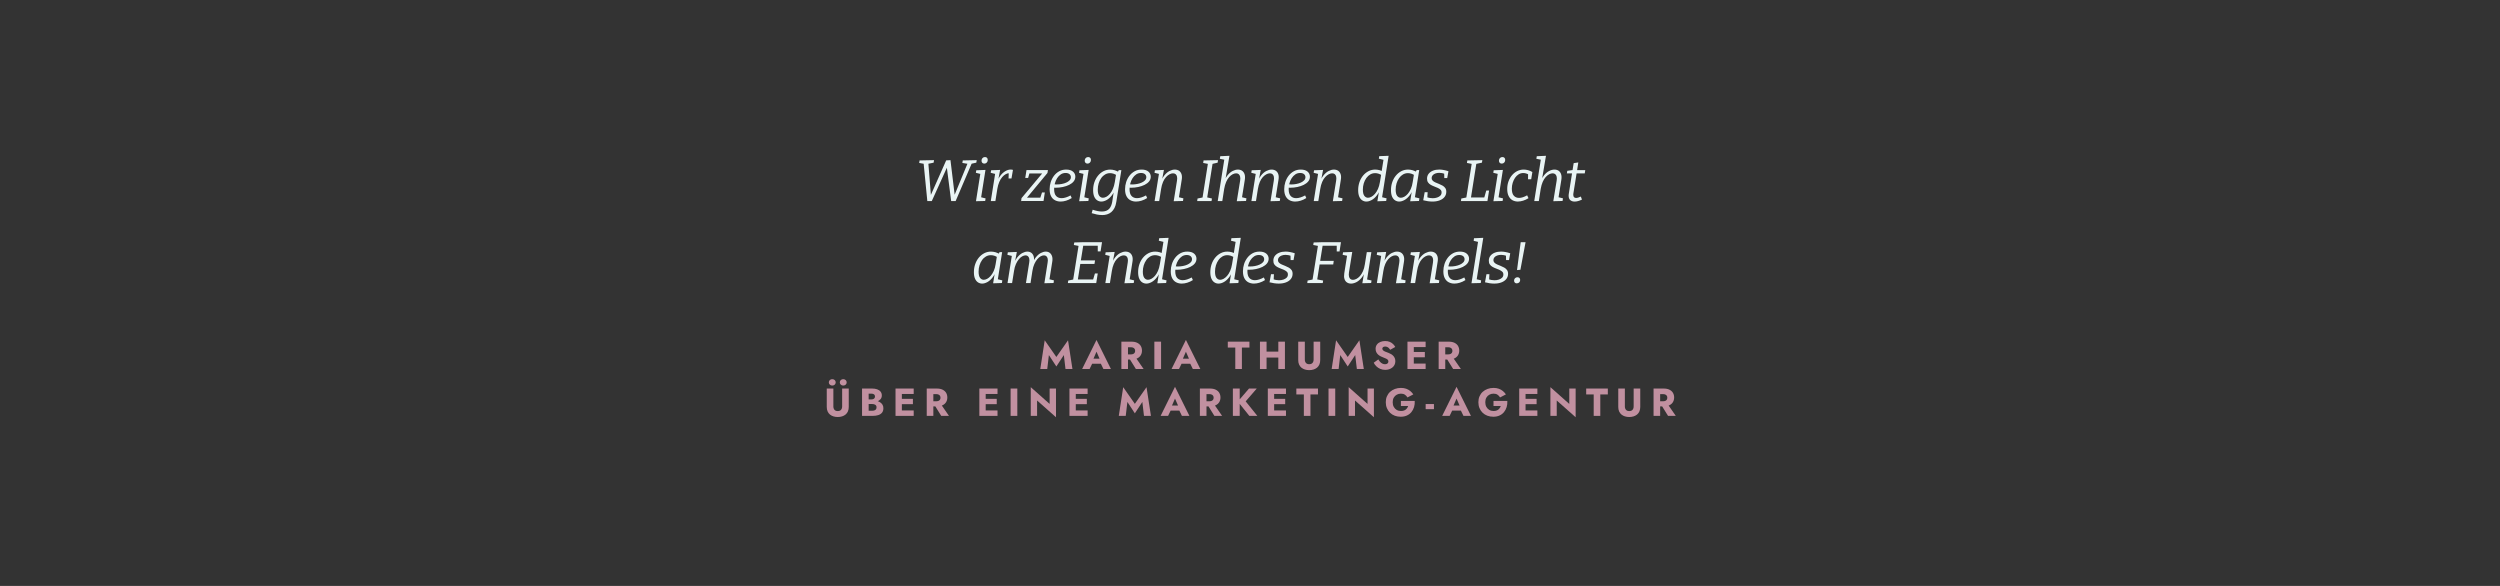 <?xml version="1.0" encoding="UTF-8"?>
<svg id="Layer_1" data-name="Layer 1" xmlns="http://www.w3.org/2000/svg" viewBox="0 0 1280 300">
  <rect x="0" y="0" width="1280" height="300" fill="#333333" stroke="none"/>
  <defs>
    <style>
      .cls-1 {
        fill: #c190a0;
      }

      .cls-2 {
        fill: #e9f4f4;
      }
    </style>
  </defs>
  <path class="cls-2" d="M474.79,102.96l-1.92-19.56.24.48-2.49-.45.21-1.29,7.38-.15-.18,1.29-3.15.66.42-.54,1.38,17.28-.45-.03,8.22-18.54,2.19-.12,2.25,18.6-.48.03,7.08-17.19.24.48-3-.48.21-1.29,7.14-.15-.21,1.29-2.85.63.69-.66-8.43,19.71h-2.28l-2.31-17.91h.48l-8.1,17.91h-2.28Z"/>
  <path class="cls-2" d="M499.7,103.02l2.4-15.18.84,1.44-3.3-.81.21-1.29,4.71-.18-2.4,15.18-.78-1.41,3.24.81-.21,1.32-4.71.12ZM503.96,83.76c-.44,0-.79-.14-1.04-.41-.25-.27-.38-.63-.38-1.09,0-.54.17-.98.5-1.33.33-.35.75-.52,1.27-.52.44,0,.78.13,1.04.39.25.26.38.63.38,1.11,0,.52-.17.96-.5,1.32s-.76.54-1.27.54Z"/>
  <path class="cls-2" d="M507.29,102.93l2.4-15.09.81,1.44-3.27-.81.21-1.29,4.62-.18-1.11,5.88-.72,1.17c.42-1.52,1.02-2.81,1.8-3.89.78-1.07,1.65-1.89,2.61-2.48.96-.58,1.9-.87,2.82-.87.44,0,.83.06,1.17.18l-.75,4.38h-1.5l.09-2.97.3.3c-.56-.04-1.15.1-1.78.44-.63.33-1.24.83-1.83,1.5-.59.67-1.11,1.52-1.54,2.54-.44,1.02-.77,2.2-.99,3.54l-.99,6.21h-2.34Z"/>
  <path class="cls-2" d="M522.83,102.93l.18-1.47,11.04-13.2.3.54h-7.92l.78-.6-.81,2.91h-1.47l.63-4.02h10.98l-.24,1.47-11.07,13.35-.03-.69,7.98-.03-.78.75,1.11-3.39h1.44l-.66,4.35-11.46.03Z"/>
  <path class="cls-2" d="M543.05,103.2c-1.06,0-2.02-.22-2.87-.66-.85-.44-1.53-1.12-2.02-2.05-.5-.93-.75-2.13-.75-3.62,0-1.26.19-2.49.58-3.69s.96-2.27,1.69-3.23c.74-.95,1.63-1.71,2.67-2.28,1.04-.57,2.22-.85,3.54-.85,1.48,0,2.63.34,3.45,1.02.82.68,1.23,1.56,1.23,2.64,0,.9-.29,1.7-.85,2.4s-1.34,1.29-2.31,1.77c-.97.48-2.05.84-3.24,1.09-1.19.25-2.4.38-3.62.38-.2,0-.39,0-.57-.02-.18,0-.37-.02-.57-.04l.15-1.71c.24.02.48.04.73.06.25.02.5.03.77.03.84,0,1.68-.08,2.53-.24.85-.16,1.63-.4,2.34-.72.71-.32,1.28-.71,1.71-1.17.43-.46.65-.99.65-1.59,0-.64-.24-1.16-.72-1.56-.48-.4-1.15-.6-2.01-.6-.92,0-1.74.25-2.46.74-.72.49-1.34,1.14-1.85,1.93-.51.8-.9,1.69-1.15,2.67-.26.98-.39,1.96-.39,2.94,0,1.6.34,2.77,1.03,3.51.69.74,1.62,1.11,2.78,1.11.7,0,1.44-.12,2.23-.38.79-.25,1.58-.59,2.38-1.03l.6,1.35c-.94.6-1.9,1.05-2.88,1.35-.98.3-1.92.45-2.82.45Z"/>
  <path class="cls-2" d="M552.53,103.02l2.4-15.18.84,1.44-3.3-.81.21-1.29,4.71-.18-2.4,15.18-.78-1.41,3.24.81-.21,1.32-4.71.12ZM556.79,83.76c-.44,0-.79-.14-1.04-.41-.25-.27-.38-.63-.38-1.09,0-.54.17-.98.5-1.33.33-.35.75-.52,1.27-.52.44,0,.78.13,1.04.39.25.26.38.63.38,1.11,0,.52-.17.96-.5,1.32s-.76.54-1.27.54Z"/>
  <path class="cls-2" d="M564.22,110.1c-.84,0-1.71-.09-2.61-.27-.9-.18-1.79-.41-2.67-.69l.51-1.77c.86.3,1.7.53,2.51.69s1.54.24,2.2.24c.86,0,1.59-.12,2.21-.36.61-.24,1.12-.58,1.53-1.02.41-.44.74-.97.99-1.58.25-.61.44-1.27.56-1.96l.96-6.33.78-1.08c-.46,1.64-1.1,3-1.93,4.06-.83,1.07-1.72,1.87-2.67,2.39-.95.52-1.85.78-2.71.78-.76,0-1.46-.21-2.1-.62s-1.15-1.04-1.53-1.9c-.38-.86-.57-1.98-.57-3.36s.22-2.79.66-4.05c.44-1.26,1.05-2.37,1.85-3.34.79-.97,1.72-1.73,2.79-2.28,1.07-.55,2.22-.82,3.46-.82.74,0,1.52.12,2.33.36.81.24,1.64.63,2.5,1.17l-1.02-.18.57-1.08h1.32l-2.58,16.23c-.18,1.24-.5,2.29-.95,3.17-.45.87-1,1.57-1.63,2.1-.64.53-1.36.92-2.16,1.16-.8.24-1.66.36-2.58.36ZM564.7,101.25c.54,0,1.12-.17,1.74-.49.62-.33,1.22-.83,1.8-1.49.58-.66,1.1-1.49,1.54-2.5.45-1.01.79-2.19,1.01-3.56l.69-4.26.42.87c-.62-.4-1.23-.69-1.81-.89-.59-.19-1.17-.28-1.73-.28-.92,0-1.77.22-2.54.67s-1.44,1.06-1.99,1.85c-.56.78-1,1.68-1.31,2.7-.31,1.02-.46,2.09-.46,3.21,0,1.46.25,2.52.75,3.18.5.66,1.13.99,1.89.99Z"/>
  <path class="cls-2" d="M581.67,103.2c-1.06,0-2.02-.22-2.87-.66-.85-.44-1.53-1.12-2.02-2.05-.5-.93-.75-2.13-.75-3.62,0-1.26.19-2.49.58-3.69s.96-2.27,1.69-3.23c.74-.95,1.63-1.71,2.67-2.28,1.04-.57,2.22-.85,3.54-.85,1.48,0,2.63.34,3.45,1.02.82.68,1.23,1.56,1.23,2.64,0,.9-.29,1.7-.85,2.4s-1.34,1.29-2.31,1.77c-.97.48-2.05.84-3.24,1.09-1.19.25-2.4.38-3.62.38-.2,0-.39,0-.57-.02-.18,0-.37-.02-.57-.04l.15-1.71c.24.02.48.04.73.06.25.02.5.03.77.03.84,0,1.68-.08,2.53-.24.85-.16,1.63-.4,2.34-.72.71-.32,1.28-.71,1.71-1.17.43-.46.65-.99.65-1.59,0-.64-.24-1.16-.72-1.56-.48-.4-1.15-.6-2.01-.6-.92,0-1.74.25-2.46.74-.72.49-1.34,1.14-1.85,1.93-.51.8-.9,1.69-1.15,2.67-.26.98-.39,1.96-.39,2.94,0,1.6.34,2.77,1.03,3.51.69.74,1.62,1.11,2.78,1.11.7,0,1.44-.12,2.23-.38.79-.25,1.58-.59,2.38-1.03l.6,1.35c-.94.6-1.9,1.05-2.88,1.35-.98.3-1.92.45-2.82.45Z"/>
  <path class="cls-2" d="M600.93,103.02l1.68-10.47c.14-.84.15-1.54.02-2.12-.13-.57-.37-.99-.72-1.27-.35-.28-.8-.42-1.34-.42s-1.12.16-1.74.48c-.62.32-1.23.8-1.81,1.44-.59.64-1.11,1.47-1.54,2.48-.44,1.01-.77,2.21-.99,3.58l-.99,6.21h-2.34l2.4-15.09.81,1.44-3.27-.81.21-1.29,4.62-.18-1.11,5.88-.75,1.14c.54-1.74,1.22-3.13,2.06-4.19.83-1.05,1.72-1.81,2.67-2.29.95-.48,1.84-.72,2.69-.72s1.56.2,2.16.6c.6.4,1.03,1,1.29,1.78.26.79.29,1.75.09,2.9l-1.5,9.45-.99-.81,3.36.81-.21,1.35-4.74.12Z"/>
  <path class="cls-2" d="M612.96,102.93l.18-1.29,2.94-.6-.42.42,2.82-17.91.33.42-2.79-.54.21-1.29,7.38-.15-.18,1.29-2.94.69.39-.45-2.85,17.94-.21-.45,2.7.63-.21,1.29h-7.35Z"/>
  <path class="cls-2" d="M633.23,103.02l1.71-10.47c.14-.84.14-1.54,0-2.12-.14-.57-.39-.99-.73-1.27-.35-.28-.79-.42-1.31-.42-.56,0-1.15.16-1.77.48-.62.32-1.22.8-1.8,1.44-.58.64-1.09,1.47-1.53,2.48-.44,1.01-.78,2.21-1.02,3.58l-.96,6.21h-2.34l3.42-21.6.33.51-2.67-.54.21-1.32,4.71-.21-2.22,13.11-.87,1.14c.54-1.74,1.22-3.13,2.05-4.19.83-1.05,1.72-1.81,2.67-2.29.95-.48,1.84-.72,2.68-.72s1.56.2,2.15.6,1.02,1,1.28,1.78c.26.79.3,1.75.12,2.9l-1.5,9.39-.96-.75,3.3.81-.21,1.35-4.74.12Z"/>
  <path class="cls-2" d="M650.5,103.02l1.68-10.47c.14-.84.15-1.54.02-2.12-.13-.57-.37-.99-.72-1.27-.35-.28-.8-.42-1.34-.42s-1.12.16-1.74.48c-.62.32-1.23.8-1.82,1.44-.59.64-1.11,1.47-1.54,2.48-.44,1.01-.77,2.21-.99,3.58l-.99,6.21h-2.34l2.4-15.09.81,1.44-3.27-.81.21-1.29,4.62-.18-1.11,5.88-.75,1.14c.54-1.74,1.22-3.13,2.06-4.19.83-1.05,1.72-1.81,2.67-2.29.95-.48,1.84-.72,2.68-.72s1.56.2,2.16.6,1.03,1,1.29,1.78c.26.79.29,1.75.09,2.9l-1.5,9.45-.99-.81,3.36.81-.21,1.35-4.74.12Z"/>
  <path class="cls-2" d="M663.16,103.2c-1.06,0-2.01-.22-2.87-.66-.85-.44-1.53-1.12-2.02-2.05-.5-.93-.75-2.13-.75-3.62,0-1.26.19-2.49.58-3.69.39-1.2.96-2.27,1.69-3.23.74-.95,1.63-1.71,2.67-2.28,1.04-.57,2.22-.85,3.54-.85,1.48,0,2.63.34,3.45,1.02.82.68,1.23,1.56,1.23,2.64,0,.9-.29,1.7-.86,2.4-.57.7-1.34,1.29-2.31,1.77-.97.48-2.05.84-3.24,1.09-1.19.25-2.4.38-3.62.38-.2,0-.39,0-.57-.02-.18,0-.37-.02-.57-.04l.15-1.71c.24.02.48.04.73.06.25.02.5.03.77.03.84,0,1.68-.08,2.53-.24.85-.16,1.63-.4,2.34-.72.71-.32,1.28-.71,1.71-1.17.43-.46.64-.99.64-1.59,0-.64-.24-1.16-.72-1.56-.48-.4-1.15-.6-2.01-.6-.92,0-1.74.25-2.46.74-.72.49-1.34,1.14-1.85,1.93-.51.8-.9,1.69-1.15,2.67-.26.98-.39,1.96-.39,2.94,0,1.6.34,2.77,1.04,3.51.69.74,1.62,1.11,2.78,1.11.7,0,1.44-.12,2.23-.38.79-.25,1.58-.59,2.38-1.03l.6,1.35c-.94.6-1.9,1.05-2.88,1.35-.98.3-1.92.45-2.82.45Z"/>
  <path class="cls-2" d="M682.42,103.02l1.68-10.47c.14-.84.15-1.54.02-2.12-.13-.57-.37-.99-.72-1.27-.35-.28-.8-.42-1.34-.42s-1.12.16-1.74.48c-.62.32-1.23.8-1.82,1.44-.59.64-1.11,1.47-1.54,2.48-.44,1.01-.77,2.21-.99,3.58l-.99,6.21h-2.34l2.4-15.09.81,1.44-3.27-.81.21-1.29,4.62-.18-1.11,5.88-.75,1.14c.54-1.74,1.22-3.13,2.06-4.19.83-1.05,1.72-1.81,2.67-2.29.95-.48,1.84-.72,2.68-.72s1.56.2,2.16.6,1.03,1,1.29,1.78c.26.79.29,1.75.09,2.9l-1.5,9.45-.99-.81,3.36.81-.21,1.35-4.74.12Z"/>
  <path class="cls-2" d="M699.58,103.2c-.76,0-1.46-.21-2.1-.62-.64-.41-1.15-1.04-1.53-1.9-.38-.86-.57-1.98-.57-3.36s.22-2.79.66-4.06c.44-1.27,1.05-2.39,1.85-3.35.79-.96,1.72-1.71,2.79-2.27,1.07-.55,2.22-.82,3.46-.82.74,0,1.51.12,2.33.34.81.23,1.64.63,2.5,1.19l-1.62-.33,1.17-7.32.81,1.38-3.36-.84.21-1.29,4.8-.18-3.54,22.44-.81-1.47,3.3.81-.21,1.35-4.5.15.96-5.97.72-1.11c-.46,1.64-1.11,3-1.93,4.06-.83,1.07-1.72,1.87-2.67,2.39-.95.52-1.85.78-2.71.78ZM700.42,101.25c.54,0,1.12-.17,1.73-.49.61-.33,1.21-.83,1.8-1.49.59-.66,1.11-1.49,1.56-2.5.45-1.01.79-2.19,1.01-3.56l.69-4.17.42.78c-.62-.4-1.22-.69-1.81-.89-.59-.19-1.17-.28-1.73-.28-.92,0-1.76.22-2.54.67-.77.45-1.43,1.06-1.99,1.85-.56.78-1,1.68-1.31,2.7s-.46,2.09-.46,3.21c0,1.46.25,2.52.75,3.18s1.13.99,1.89.99Z"/>
  <path class="cls-2" d="M716.38,103.2c-.76,0-1.46-.21-2.1-.62-.64-.41-1.15-1.04-1.53-1.9-.38-.86-.57-1.98-.57-3.36s.22-2.79.66-4.06c.44-1.27,1.05-2.39,1.85-3.35.79-.96,1.72-1.71,2.79-2.27,1.07-.55,2.22-.82,3.46-.82.74,0,1.51.12,2.33.34.81.23,1.64.63,2.5,1.19l-1.05-.12.6-1.14h1.32l-2.4,15.12-.81-1.47,3.3.81-.21,1.35-4.5.15.96-5.97.69-1.11c-.46,1.64-1.1,3-1.92,4.06-.82,1.07-1.71,1.87-2.66,2.39-.95.52-1.85.78-2.71.78ZM717.22,101.25c.54,0,1.12-.17,1.74-.49.62-.33,1.22-.83,1.8-1.49.58-.66,1.1-1.49,1.56-2.5.46-1.01.79-2.19.99-3.56l.69-4.26.42.87c-.62-.4-1.22-.69-1.81-.89-.59-.19-1.17-.28-1.73-.28-.92,0-1.76.22-2.54.67-.77.45-1.43,1.06-1.99,1.85-.56.78-1,1.68-1.31,2.7s-.46,2.09-.46,3.21c0,1.46.25,2.52.75,3.18s1.13.99,1.89.99Z"/>
  <path class="cls-2" d="M733.4,103.2c-.74,0-1.52-.06-2.33-.18-.81-.12-1.61-.28-2.38-.48l.75-4.14h1.5l-.15,3.12-.36-.57c.48.16.98.29,1.5.39.52.1,1.05.15,1.59.15.82,0,1.58-.11,2.28-.35.7-.23,1.25-.56,1.67-.99s.62-.96.62-1.58c.02-.58-.15-1.05-.51-1.41-.36-.36-.83-.67-1.4-.93-.57-.26-1.17-.51-1.81-.75-.64-.24-1.25-.52-1.82-.84s-1.04-.74-1.39-1.25c-.36-.51-.53-1.17-.51-1.97,0-.96.28-1.78.83-2.47s1.29-1.22,2.24-1.59c.94-.37,2-.55,3.18-.55.72,0,1.48.07,2.28.23.8.15,1.61.36,2.43.64l-.63,3.48h-1.5l-.06-2.55.42.42c-.5-.18-1-.31-1.5-.4-.5-.09-.97-.14-1.41-.14-.74,0-1.41.11-2,.33-.59.22-1.06.52-1.4.92s-.52.85-.54,1.4c0,.54.18.99.54,1.35.36.36.83.67,1.4.92s1.17.5,1.82.75c.64.25,1.25.54,1.83.87.58.33,1.05.75,1.41,1.27.36.52.53,1.18.51,1.98-.02,1-.33,1.87-.93,2.61-.6.74-1.44,1.31-2.5,1.71-1.07.4-2.29.6-3.64.6Z"/>
  <path class="cls-2" d="M748.01,102.93l.18-1.29,2.94-.6-.42.42,2.85-17.94.3.45-2.79-.54.21-1.29,7.68-.15-.21,1.29-3.21.69.39-.45-2.88,18.18-.3-.6h7.56l-.48.45,1.14-3.99h1.44l-.84,5.37h-13.56Z"/>
  <path class="cls-2" d="M764.62,103.02l2.4-15.18.84,1.44-3.3-.81.21-1.29,4.71-.18-2.4,15.18-.78-1.41,3.24.81-.21,1.32-4.71.12ZM768.88,83.76c-.44,0-.79-.14-1.04-.41s-.38-.63-.38-1.09c0-.54.17-.98.5-1.33.33-.35.75-.52,1.28-.52.44,0,.78.13,1.04.39.25.26.38.63.38,1.11,0,.52-.17.96-.5,1.32s-.76.54-1.28.54Z"/>
  <path class="cls-2" d="M777.23,103.2c-1.04,0-1.98-.23-2.81-.67-.83-.45-1.49-1.16-1.98-2.12-.49-.96-.74-2.18-.74-3.66,0-1.4.22-2.7.66-3.92.44-1.21,1.04-2.26,1.82-3.16.77-.9,1.67-1.6,2.68-2.1,1.02-.5,2.12-.75,3.3-.75.7,0,1.42.1,2.17.3.75.2,1.5.52,2.24.96l-.6,3.72h-1.62l.03-2.82.24.36c-.94-.5-1.84-.75-2.7-.75s-1.65.22-2.37.66c-.72.44-1.33,1.04-1.85,1.8-.51.76-.91,1.62-1.2,2.56-.29.95-.44,1.95-.44,2.98,0,1.68.34,2.89,1.04,3.63.69.74,1.58,1.11,2.66,1.11.62,0,1.28-.12,1.98-.35.7-.23,1.42-.56,2.16-.98l.69,1.47c-.9.56-1.81.99-2.73,1.27s-1.8.44-2.64.44Z"/>
  <path class="cls-2" d="M795.29,103.02l1.71-10.47c.14-.84.14-1.54,0-2.12-.14-.57-.39-.99-.74-1.27-.35-.28-.79-.42-1.3-.42-.56,0-1.15.16-1.77.48-.62.32-1.22.8-1.8,1.44-.58.64-1.09,1.47-1.53,2.48-.44,1.01-.78,2.21-1.02,3.58l-.96,6.21h-2.34l3.42-21.6.33.51-2.67-.54.21-1.32,4.71-.21-2.22,13.11-.87,1.14c.54-1.74,1.22-3.13,2.05-4.19.83-1.05,1.72-1.81,2.67-2.29.95-.48,1.85-.72,2.69-.72s1.55.2,2.14.6,1.02,1,1.28,1.78c.26.79.3,1.75.12,2.9l-1.5,9.39-.96-.75,3.3.81-.21,1.35-4.74.12Z"/>
  <path class="cls-2" d="M806.17,103.2c-.9,0-1.63-.25-2.19-.73-.56-.49-.84-1.25-.84-2.29,0-.18,0-.35.03-.51.02-.16.04-.32.06-.48l1.71-10.8.27.39h-2.97l.21-1.32,3.12-.45-.48.48.63-3.96,2.37-.36-.66,4.32-.24-.39h4.47l-.27,1.68h-4.53l.42-.39-1.71,10.65c-.02.08-.04.19-.04.31,0,.13-.01.27-.01.4,0,.56.13.97.39,1.22s.61.38,1.05.38c.34,0,.71-.06,1.12-.2.41-.13.84-.3,1.31-.52l.57,1.56c-.7.34-1.38.6-2.02.77-.65.17-1.24.25-1.75.25Z"/>
  <path class="cls-2" d="M502.84,145.2c-.76,0-1.46-.21-2.1-.62s-1.15-1.04-1.53-1.9c-.38-.86-.57-1.98-.57-3.36s.22-2.79.66-4.06,1.05-2.39,1.85-3.35c.79-.96,1.72-1.71,2.79-2.27,1.07-.55,2.22-.82,3.46-.82.74,0,1.52.12,2.33.34.81.23,1.64.63,2.5,1.19l-1.05-.12.6-1.14h1.32l-2.4,15.12-.81-1.47,3.3.81-.21,1.35-4.5.15.96-5.97.69-1.11c-.46,1.64-1.1,3-1.92,4.06-.82,1.07-1.71,1.87-2.66,2.39-.95.52-1.85.78-2.71.78ZM503.68,143.25c.54,0,1.12-.17,1.74-.49.62-.33,1.22-.83,1.8-1.49.58-.66,1.1-1.49,1.56-2.5.46-1.01.79-2.19.99-3.56l.69-4.26.42.87c-.62-.4-1.23-.69-1.81-.89-.59-.19-1.17-.28-1.73-.28-.92,0-1.77.22-2.54.67s-1.44,1.06-1.99,1.85c-.56.78-1,1.68-1.31,2.7-.31,1.02-.46,2.09-.46,3.21,0,1.46.25,2.52.75,3.18.5.66,1.13.99,1.89.99Z"/>
  <path class="cls-2" d="M534.72,145.02l1.65-10.47c.16-.86.17-1.57.04-2.13-.13-.56-.36-.98-.69-1.26-.33-.28-.73-.42-1.21-.42-.52,0-1.08.16-1.67.48-.59.32-1.17.81-1.73,1.47-.56.66-1.06,1.49-1.52,2.49-.45,1-.79,2.18-1,3.54l-.96,6.21h-2.34l1.65-10.38c.16-.86.17-1.57.04-2.13-.13-.56-.36-.98-.69-1.26-.33-.28-.74-.42-1.22-.42s-1.05.16-1.65.48c-.6.32-1.18.81-1.74,1.47-.56.66-1.06,1.49-1.52,2.49-.45,1-.78,2.18-.98,3.54l-.99,6.21h-2.34l2.28-14.4.93.75-3.27-.81.21-1.29,4.62-.18-1.11,5.88-.72,1.14c.54-1.74,1.22-3.13,2.04-4.19.82-1.05,1.69-1.81,2.61-2.29.92-.48,1.78-.72,2.58-.72.74,0,1.39.19,1.95.58.56.39.97.96,1.23,1.73.26.76.3,1.7.12,2.82l-.24,1.38-.84.69c.54-1.74,1.22-3.13,2.04-4.19.82-1.05,1.68-1.81,2.59-2.29s1.77-.72,2.57-.72,1.42.2,1.98.6c.56.4.97,1,1.23,1.78.26.79.29,1.75.09,2.9l-1.5,9.45-.99-.81,3.36.81-.18,1.35-4.74.12Z"/>
  <path class="cls-2" d="M546.75,144.93l.18-1.29,2.91-.6-.42.42,2.85-17.94.3.45-2.76-.54.21-1.29,4.86-.15h9.36l-.75,4.74h-1.44v-3.3l.45.39h-8.34l.51-.39-1.35,8.37-.3-.48h7.65l-.3,1.8h-7.68l.51-.54-1.41,8.97-.33-.45h8.7l-.6.42,1.05-3.51h1.44l-.78,4.92h-14.52Z"/>
  <path class="cls-2" d="M575.71,145.02l1.68-10.47c.14-.84.15-1.54.02-2.12-.13-.57-.37-.99-.72-1.27-.35-.28-.8-.42-1.34-.42s-1.12.16-1.74.48c-.62.32-1.23.8-1.81,1.44-.59.64-1.11,1.47-1.54,2.48-.44,1.01-.77,2.21-.99,3.58l-.99,6.21h-2.34l2.4-15.09.81,1.44-3.27-.81.21-1.29,4.62-.18-1.11,5.88-.75,1.14c.54-1.74,1.22-3.13,2.06-4.19.83-1.05,1.72-1.81,2.67-2.29.95-.48,1.84-.72,2.69-.72s1.56.2,2.16.6c.6.4,1.03,1,1.29,1.78.26.79.29,1.75.09,2.9l-1.5,9.45-.99-.81,3.36.81-.21,1.35-4.74.12Z"/>
  <path class="cls-2" d="M586.92,145.2c-.76,0-1.46-.21-2.1-.62s-1.15-1.04-1.53-1.9c-.38-.86-.57-1.98-.57-3.36s.22-2.79.66-4.06,1.05-2.39,1.85-3.35c.79-.96,1.72-1.71,2.79-2.27,1.07-.55,2.22-.82,3.46-.82.74,0,1.52.12,2.33.34.81.23,1.64.63,2.5,1.19l-1.62-.33,1.17-7.32.81,1.38-3.36-.84.21-1.29,4.8-.18-3.54,22.44-.81-1.47,3.3.81-.21,1.35-4.5.15.96-5.97.72-1.11c-.46,1.64-1.1,3-1.93,4.06-.83,1.07-1.72,1.87-2.67,2.39-.95.52-1.85.78-2.71.78ZM587.76,143.25c.54,0,1.11-.17,1.73-.49.61-.33,1.21-.83,1.8-1.49.59-.66,1.11-1.49,1.56-2.5.45-1.01.79-2.19,1.01-3.56l.69-4.17.42.78c-.62-.4-1.23-.69-1.81-.89-.59-.19-1.17-.28-1.73-.28-.92,0-1.77.22-2.54.67s-1.44,1.06-1.99,1.85c-.56.78-1,1.68-1.31,2.7-.31,1.02-.46,2.09-.46,3.21,0,1.46.25,2.52.75,3.18.5.66,1.13.99,1.89.99Z"/>
  <path class="cls-2" d="M605.07,145.2c-1.06,0-2.02-.22-2.87-.66-.85-.44-1.53-1.12-2.02-2.05-.5-.93-.75-2.13-.75-3.62,0-1.26.19-2.49.58-3.69s.96-2.27,1.69-3.23c.74-.95,1.63-1.71,2.67-2.28,1.04-.57,2.22-.85,3.54-.85,1.48,0,2.63.34,3.45,1.02.82.68,1.23,1.56,1.23,2.64,0,.9-.29,1.7-.85,2.4s-1.34,1.29-2.31,1.77c-.97.48-2.05.84-3.24,1.09-1.19.25-2.4.38-3.62.38-.2,0-.39,0-.57-.02-.18,0-.37-.02-.57-.04l.15-1.71c.24.02.48.04.73.06.25.02.5.03.77.03.84,0,1.68-.08,2.53-.24.85-.16,1.63-.4,2.34-.72.71-.32,1.28-.71,1.71-1.17.43-.46.65-.99.65-1.59,0-.64-.24-1.16-.72-1.56-.48-.4-1.15-.6-2.01-.6-.92,0-1.74.25-2.46.74-.72.49-1.34,1.14-1.85,1.93-.51.8-.9,1.69-1.15,2.67-.26.98-.39,1.96-.39,2.94,0,1.6.34,2.77,1.03,3.51.69.74,1.62,1.11,2.78,1.11.7,0,1.44-.12,2.23-.38.79-.25,1.58-.59,2.38-1.03l.6,1.35c-.94.6-1.9,1.05-2.88,1.35-.98.3-1.92.45-2.82.45Z"/>
  <path class="cls-2" d="M623.88,145.2c-.76,0-1.46-.21-2.1-.62s-1.15-1.04-1.53-1.9c-.38-.86-.57-1.98-.57-3.36s.22-2.79.66-4.06,1.05-2.39,1.85-3.35c.79-.96,1.72-1.71,2.79-2.27,1.07-.55,2.22-.82,3.46-.82.74,0,1.52.12,2.33.34.81.23,1.64.63,2.5,1.19l-1.62-.33,1.17-7.32.81,1.38-3.36-.84.21-1.29,4.8-.18-3.54,22.44-.81-1.47,3.3.81-.21,1.35-4.5.15.96-5.97.72-1.11c-.46,1.64-1.1,3-1.93,4.06-.83,1.07-1.72,1.87-2.67,2.39-.95.52-1.85.78-2.71.78ZM624.72,143.25c.54,0,1.11-.17,1.73-.49.61-.33,1.21-.83,1.8-1.49.59-.66,1.11-1.49,1.56-2.5.45-1.01.79-2.19,1.01-3.56l.69-4.17.42.78c-.62-.4-1.23-.69-1.81-.89-.59-.19-1.17-.28-1.73-.28-.92,0-1.77.22-2.54.67s-1.44,1.06-1.99,1.85c-.56.78-1,1.68-1.31,2.7-.31,1.02-.46,2.09-.46,3.21,0,1.46.25,2.52.75,3.18.5.66,1.13.99,1.89.99Z"/>
  <path class="cls-2" d="M642.03,145.2c-1.06,0-2.02-.22-2.87-.66-.85-.44-1.53-1.12-2.02-2.05-.5-.93-.75-2.13-.75-3.62,0-1.26.19-2.49.58-3.69s.96-2.27,1.69-3.23c.74-.95,1.63-1.71,2.67-2.28,1.04-.57,2.22-.85,3.54-.85,1.48,0,2.63.34,3.45,1.02.82.68,1.23,1.56,1.23,2.64,0,.9-.29,1.7-.86,2.4-.57.7-1.34,1.29-2.31,1.77-.97.48-2.05.84-3.24,1.09-1.19.25-2.4.38-3.62.38-.2,0-.39,0-.57-.02-.18,0-.37-.02-.57-.04l.15-1.71c.24.02.48.04.73.06.25.02.5.03.77.03.84,0,1.69-.08,2.53-.24.85-.16,1.63-.4,2.34-.72.71-.32,1.28-.71,1.71-1.17.43-.46.64-.99.64-1.59,0-.64-.24-1.16-.72-1.56-.48-.4-1.15-.6-2.01-.6-.92,0-1.74.25-2.46.74-.72.49-1.34,1.14-1.85,1.93-.51.8-.9,1.69-1.15,2.67-.26.98-.39,1.96-.39,2.94,0,1.6.34,2.77,1.03,3.51.69.74,1.62,1.11,2.78,1.11.7,0,1.44-.12,2.23-.38.79-.25,1.58-.59,2.38-1.03l.6,1.35c-.94.6-1.9,1.05-2.88,1.35-.98.3-1.92.45-2.82.45Z"/>
  <path class="cls-2" d="M654.71,145.2c-.74,0-1.52-.06-2.33-.18-.81-.12-1.61-.28-2.38-.48l.75-4.14h1.5l-.15,3.12-.36-.57c.48.16.98.29,1.5.39.52.1,1.05.15,1.59.15.82,0,1.58-.11,2.28-.35.7-.23,1.25-.56,1.67-.99s.62-.96.62-1.58c.02-.58-.15-1.05-.51-1.41-.36-.36-.83-.67-1.4-.93-.57-.26-1.17-.51-1.81-.75-.64-.24-1.25-.52-1.82-.84s-1.04-.74-1.39-1.25c-.36-.51-.53-1.17-.51-1.97,0-.96.28-1.78.83-2.47s1.29-1.22,2.24-1.59c.94-.37,2-.55,3.18-.55.72,0,1.48.07,2.28.23.8.15,1.61.36,2.43.64l-.63,3.48h-1.5l-.06-2.55.42.42c-.5-.18-1-.31-1.5-.4-.5-.09-.97-.14-1.41-.14-.74,0-1.41.11-2,.33-.59.22-1.06.52-1.4.92s-.52.85-.54,1.4c0,.54.18.99.54,1.35.36.36.83.67,1.4.92s1.17.5,1.82.75c.64.25,1.25.54,1.83.87.58.33,1.05.75,1.41,1.27.36.52.53,1.18.51,1.98-.02,1-.33,1.87-.93,2.61-.6.74-1.44,1.31-2.5,1.71-1.07.4-2.29.6-3.64.6Z"/>
  <path class="cls-2" d="M669.32,144.93l.18-1.29,2.91-.6-.42.39,2.85-17.94.3.48-2.76-.54.21-1.29,4.86-.15h9.12l-.72,4.77h-1.44v-3.27l.42.33h-8.1l.51-.39-1.41,8.76-.3-.63h7.35l-.27,1.83h-7.44l.54-.45-1.35,8.52-.24-.45,3.33.63-.21,1.29h-7.92Z"/>
  <path class="cls-2" d="M691.81,145.2c-.82.02-1.54-.18-2.15-.58s-1.04-1-1.29-1.79c-.25-.78-.28-1.75-.1-2.91l1.5-9.45.24.54-2.58-.54.21-1.29,4.71-.18-1.68,10.47c-.12.84-.12,1.54.02,2.11.13.57.37,1,.72,1.28.35.28.79.42,1.3.42s1.12-.15,1.74-.47c.62-.31,1.22-.79,1.82-1.45.59-.66,1.11-1.49,1.56-2.49.45-1,.78-2.19.98-3.57l.99-6.21h2.34l-2.25,14.4-.33-.48,2.67.6-.21,1.29-4.5.12.99-5.94.72-1.08c-.5,1.7-1.17,3.08-2.01,4.12-.84,1.05-1.73,1.82-2.67,2.31-.94.49-1.85.75-2.73.77Z"/>
  <path class="cls-2" d="M714.73,145.02l1.68-10.47c.14-.84.15-1.54.02-2.12-.13-.57-.37-.99-.72-1.27-.35-.28-.8-.42-1.34-.42s-1.12.16-1.74.48c-.62.32-1.23.8-1.82,1.44-.59.64-1.11,1.47-1.54,2.48-.44,1.01-.77,2.21-.99,3.58l-.99,6.21h-2.34l2.4-15.09.81,1.44-3.27-.81.21-1.29,4.62-.18-1.11,5.88-.75,1.14c.54-1.74,1.22-3.13,2.06-4.19.83-1.05,1.72-1.81,2.67-2.29.95-.48,1.84-.72,2.68-.72s1.56.2,2.16.6,1.03,1,1.29,1.78c.26.79.29,1.75.09,2.9l-1.5,9.45-.99-.81,3.36.81-.21,1.35-4.74.12Z"/>
  <path class="cls-2" d="M731.98,145.02l1.68-10.47c.14-.84.15-1.54.02-2.12-.13-.57-.37-.99-.72-1.27-.35-.28-.8-.42-1.34-.42s-1.12.16-1.74.48c-.62.32-1.23.8-1.82,1.44-.59.64-1.11,1.47-1.54,2.48-.44,1.01-.77,2.21-.99,3.58l-.99,6.21h-2.34l2.4-15.09.81,1.44-3.27-.81.21-1.29,4.62-.18-1.11,5.88-.75,1.14c.54-1.74,1.22-3.13,2.06-4.19.83-1.05,1.72-1.81,2.67-2.29.95-.48,1.84-.72,2.68-.72s1.56.2,2.16.6,1.03,1,1.29,1.78c.26.79.29,1.75.09,2.9l-1.5,9.45-.99-.81,3.36.81-.21,1.35-4.74.12Z"/>
  <path class="cls-2" d="M744.64,145.2c-1.06,0-2.01-.22-2.87-.66-.85-.44-1.53-1.12-2.02-2.05-.5-.93-.75-2.13-.75-3.62,0-1.26.19-2.49.58-3.69.39-1.2.96-2.27,1.69-3.23.74-.95,1.63-1.71,2.67-2.28,1.04-.57,2.22-.85,3.54-.85,1.48,0,2.63.34,3.45,1.02.82.68,1.23,1.56,1.23,2.64,0,.9-.29,1.7-.86,2.4-.57.7-1.34,1.29-2.31,1.77-.97.48-2.05.84-3.24,1.09-1.19.25-2.4.38-3.62.38-.2,0-.39,0-.57-.02-.18,0-.37-.02-.57-.04l.15-1.71c.24.02.48.04.73.06.25.02.5.03.77.03.84,0,1.68-.08,2.53-.24.85-.16,1.63-.4,2.34-.72.71-.32,1.28-.71,1.71-1.17.43-.46.64-.99.64-1.59,0-.64-.24-1.16-.72-1.56-.48-.4-1.15-.6-2.01-.6-.92,0-1.74.25-2.46.74-.72.49-1.34,1.14-1.85,1.93-.51.8-.9,1.69-1.15,2.67-.26.98-.39,1.96-.39,2.94,0,1.6.34,2.77,1.04,3.51.69.74,1.62,1.11,2.78,1.11.7,0,1.44-.12,2.23-.38.79-.25,1.58-.59,2.38-1.03l.6,1.35c-.94.6-1.9,1.05-2.88,1.35-.98.3-1.92.45-2.82.45Z"/>
  <path class="cls-2" d="M753.4,145.02l3.54-22.35.81,1.41-3.24-.78.18-1.32,4.74-.21-3.54,22.38-.84-1.41,3.3.81-.21,1.35-4.74.12Z"/>
  <path class="cls-2" d="M765.03,145.2c-.74,0-1.52-.06-2.33-.18-.81-.12-1.61-.28-2.38-.48l.75-4.14h1.5l-.15,3.12-.36-.57c.48.16.98.29,1.5.39.52.1,1.05.15,1.59.15.82,0,1.58-.11,2.28-.35.7-.23,1.25-.56,1.67-.99s.62-.96.62-1.58c.02-.58-.15-1.05-.51-1.41-.36-.36-.83-.67-1.4-.93-.57-.26-1.17-.51-1.81-.75-.64-.24-1.25-.52-1.82-.84s-1.04-.74-1.39-1.25c-.36-.51-.53-1.17-.51-1.97,0-.96.28-1.78.83-2.47s1.29-1.22,2.24-1.59c.94-.37,2-.55,3.18-.55.72,0,1.48.07,2.28.23.8.15,1.61.36,2.43.64l-.63,3.48h-1.5l-.06-2.55.42.42c-.5-.18-1-.31-1.5-.4-.5-.09-.97-.14-1.41-.14-.74,0-1.41.11-2,.33-.59.22-1.06.52-1.4.92s-.52.85-.54,1.4c0,.54.18.99.54,1.35.36.36.83.67,1.4.92s1.17.5,1.82.75c.64.25,1.25.54,1.83.87.58.33,1.05.75,1.41,1.27.36.52.53,1.18.51,1.98-.02,1-.33,1.87-.93,2.61-.6.74-1.44,1.31-2.5,1.71-1.07.4-2.29.6-3.64.6Z"/>
  <path class="cls-2" d="M776.59,145.08c-.44,0-.78-.13-1.02-.39-.24-.26-.36-.6-.36-1.02,0-.52.17-.94.51-1.25.34-.31.75-.47,1.23-.47.4,0,.73.12.99.36.26.24.39.59.39,1.05,0,.52-.17.94-.51,1.25s-.75.46-1.23.46ZM776.71,138.27l1.89-14.28h2.49l-2.64,14.13-1.74.15Z"/>
  <path class="cls-1" d="M536.19,188.93h-3.56l2.26-14.7,5.96,8.54,5.98-8.54,2.26,14.7h-3.56l-.84-7.14-3.84,5.84-3.82-5.84-.84,7.14Z"/>
  <path class="cls-1" d="M559.45,184.59l.16.74-1.74,3.6h-3.82l7.36-14.88,7.38,14.88h-3.84l-1.68-3.46.12-.86-1.98-4.54-1.96,4.52ZM557.99,183.65h6.94l.22,2.58h-7.4l.24-2.58Z"/>
  <path class="cls-1" d="M577.53,174.93v14h-3.38v-14h3.38ZM576.27,174.93h2.98c1.2,0,2.2.19,3,.58s1.41.92,1.82,1.61c.41.69.62,1.48.62,2.39s-.21,1.68-.62,2.37c-.41.69-1.02,1.22-1.82,1.61s-1.8.58-3,.58h-2.98v-2.62h2.74c.45,0,.84-.07,1.17-.21.33-.14.58-.35.75-.62.17-.27.26-.6.26-.99s-.09-.72-.26-.99c-.17-.27-.42-.48-.75-.63-.33-.15-.72-.22-1.17-.22h-2.74v-2.86ZM581.15,182.59l4.38,6.34h-3.96l-3.94-6.34h3.52Z"/>
  <path class="cls-1" d="M594.47,174.93v14h-3.44v-14h3.44Z"/>
  <path class="cls-1" d="M605.23,184.59l.16.74-1.74,3.6h-3.82l7.36-14.88,7.38,14.88h-3.84l-1.68-3.46.12-.86-1.98-4.54-1.96,4.52ZM603.77,183.65h6.94l.22,2.58h-7.4l.24-2.58Z"/>
  <path class="cls-1" d="M628.63,174.93h11.08v3.02h-3.86v10.98h-3.38v-10.98h-3.84v-3.02Z"/>
  <path class="cls-1" d="M648.48,174.93v14h-3.38v-14h3.38ZM646.04,180.03h10.58v3.04h-10.58v-3.04ZM657.88,174.93v14h-3.38v-14h3.38Z"/>
  <path class="cls-1" d="M668.07,174.93v9.16c0,.71.19,1.28.56,1.72.37.44.93.66,1.68.66s1.33-.22,1.7-.66c.37-.44.56-1.01.56-1.72v-9.16h3.38v9.4c0,.88-.14,1.65-.43,2.3-.29.65-.69,1.19-1.2,1.61-.51.42-1.11.74-1.8.95-.69.21-1.42.32-2.21.32s-1.52-.11-2.2-.32c-.68-.21-1.28-.53-1.79-.95-.51-.42-.91-.96-1.2-1.61s-.43-1.42-.43-2.3v-9.4h3.38Z"/>
  <path class="cls-1" d="M685.37,188.93h-3.56l2.26-14.7,5.96,8.54,5.98-8.54,2.26,14.7h-3.56l-.84-7.14-3.84,5.84-3.82-5.84-.84,7.14Z"/>
  <path class="cls-1" d="M706.66,185.33c.35.37.74.66,1.16.86s.86.3,1.33.3c.49,0,.9-.12,1.22-.37.32-.25.48-.58.48-1.01,0-.36-.09-.65-.28-.87s-.49-.43-.9-.63-.96-.43-1.64-.68c-.33-.12-.72-.29-1.15-.5-.43-.21-.84-.49-1.23-.83s-.71-.75-.96-1.24c-.25-.49-.38-1.08-.38-1.77,0-.83.22-1.54.65-2.14.43-.6,1.02-1.06,1.76-1.37.74-.31,1.56-.47,2.47-.47s1.74.15,2.43.46,1.26.69,1.71,1.16.8.94,1.04,1.42l-2.58,1.44c-.2-.33-.43-.62-.69-.87-.26-.25-.55-.44-.86-.58-.31-.14-.65-.21-1.01-.21-.48,0-.85.1-1.1.31-.25.21-.38.46-.38.77s.12.6.37.84.6.46,1.06.66c.46.2,1.02.41,1.67.64.49.19.95.4,1.38.65.43.25.8.54,1.13.89.33.35.58.75.77,1.2s.28.97.28,1.56c0,.71-.14,1.34-.43,1.89-.29.55-.67,1.02-1.16,1.39-.49.37-1.04.66-1.66.85-.62.19-1.26.29-1.91.29-.91,0-1.75-.16-2.53-.49-.78-.33-1.46-.77-2.03-1.33-.57-.56-1.02-1.17-1.34-1.84l2.36-1.7c.28.51.6.95.95,1.32Z"/>
  <path class="cls-1" d="M723.86,174.93v14h-3.24v-14h3.24ZM722.86,174.93h7.06v2.78h-7.06v-2.78ZM722.86,180.21h6.66v2.72h-6.66v-2.72ZM722.86,186.15h7.06v2.78h-7.06v-2.78Z"/>
  <path class="cls-1" d="M739.97,174.93v14h-3.38v-14h3.38ZM738.71,174.93h2.98c1.2,0,2.2.19,3,.58s1.41.92,1.82,1.61c.41.69.62,1.48.62,2.39s-.21,1.68-.62,2.37c-.41.69-1.02,1.22-1.82,1.61s-1.8.58-3,.58h-2.98v-2.62h2.74c.45,0,.84-.07,1.17-.21.33-.14.58-.35.75-.62.17-.27.26-.6.26-.99s-.09-.72-.26-.99c-.17-.27-.42-.48-.75-.63-.33-.15-.72-.22-1.17-.22h-2.74v-2.86ZM743.59,182.59l4.38,6.34h-3.96l-3.94-6.34h3.52Z"/>
  <path class="cls-1" d="M426.68,198.93v9.16c0,.71.19,1.28.56,1.72.37.44.93.66,1.68.66s1.33-.22,1.7-.66c.37-.44.56-1.01.56-1.72v-9.16h3.38v9.4c0,.88-.14,1.65-.43,2.3s-.69,1.19-1.2,1.61c-.51.42-1.11.74-1.8.95-.69.21-1.42.32-2.21.32s-1.52-.11-2.2-.32c-.68-.21-1.28-.53-1.79-.95-.51-.42-.91-.96-1.2-1.61-.29-.65-.43-1.42-.43-2.3v-9.4h3.38ZM424.88,194.59c.35-.31.76-.46,1.24-.46s.91.15,1.25.46c.34.31.51.7.51,1.18s-.17.87-.51,1.18c-.34.31-.76.46-1.25.46s-.89-.15-1.24-.46-.52-.7-.52-1.18.17-.87.52-1.18ZM430.49,194.59c.34-.31.76-.46,1.25-.46s.89.15,1.24.46.52.7.52,1.18-.17.87-.52,1.18-.76.46-1.24.46-.91-.15-1.25-.46c-.34-.31-.51-.7-.51-1.18s.17-.87.51-1.18Z"/>
  <path class="cls-1" d="M443.89,204.49h2.26c.39,0,.72-.06.99-.18.27-.12.48-.29.63-.51.15-.22.22-.49.22-.81,0-.48-.16-.84-.49-1.08s-.78-.36-1.35-.36h-1.4v8.76h1.72c.44,0,.83-.06,1.18-.17.35-.11.62-.3.83-.56.21-.26.31-.62.31-1.07,0-.29-.06-.55-.18-.76-.12-.21-.29-.39-.5-.52-.21-.13-.46-.23-.73-.29-.27-.06-.58-.09-.91-.09h-2.58v-1.84h2.96c.68,0,1.34.07,1.98.22s1.22.38,1.74.71c.52.33.94.74,1.25,1.24.31.5.47,1.1.47,1.81,0,.93-.22,1.69-.67,2.26-.45.57-1.08,1-1.89,1.27s-1.77.41-2.88.41h-5.48v-14h5.14c.97,0,1.83.13,2.57.39.74.26,1.33.65,1.76,1.18.43.53.65,1.19.65,1.99,0,.73-.22,1.36-.65,1.88-.43.52-1.02.92-1.76,1.19-.74.27-1.6.41-2.57.41h-2.62v-1.48Z"/>
  <path class="cls-1" d="M461.75,198.93v14h-3.24v-14h3.24ZM460.75,198.93h7.06v2.78h-7.06v-2.78ZM460.75,204.21h6.66v2.72h-6.66v-2.72ZM460.75,210.15h7.06v2.78h-7.06v-2.78Z"/>
  <path class="cls-1" d="M477.87,198.93v14h-3.38v-14h3.38ZM476.61,198.93h2.98c1.2,0,2.2.19,3,.58s1.41.92,1.82,1.61c.41.69.62,1.48.62,2.39s-.21,1.68-.62,2.37c-.41.69-1.02,1.22-1.82,1.61s-1.8.58-3,.58h-2.98v-2.62h2.74c.45,0,.84-.07,1.17-.21.33-.14.58-.35.75-.62.17-.27.26-.6.26-.99s-.09-.72-.26-.99c-.17-.27-.42-.48-.75-.63-.33-.15-.72-.22-1.17-.22h-2.74v-2.86ZM481.49,206.59l4.38,6.34h-3.96l-3.94-6.34h3.52Z"/>
  <path class="cls-1" d="M504.67,198.93v14h-3.24v-14h3.24ZM503.67,198.93h7.06v2.78h-7.06v-2.78ZM503.67,204.21h6.66v2.72h-6.66v-2.72ZM503.67,210.15h7.06v2.78h-7.06v-2.78Z"/>
  <path class="cls-1" d="M520.87,198.93v14h-3.44v-14h3.44Z"/>
  <path class="cls-1" d="M540.67,198.93v14.7l-9.68-8.58v7.88h-3.24v-14.7l9.66,8.58v-7.88h3.26Z"/>
  <path class="cls-1" d="M550.8,198.93v14h-3.24v-14h3.24ZM549.8,198.93h7.06v2.78h-7.06v-2.78ZM549.8,204.21h6.66v2.72h-6.66v-2.72ZM549.8,210.15h7.06v2.78h-7.06v-2.78Z"/>
  <path class="cls-1" d="M576.38,212.93h-3.56l2.26-14.7,5.96,8.54,5.98-8.54,2.26,14.7h-3.56l-.84-7.14-3.84,5.84-3.82-5.84-.84,7.14Z"/>
  <path class="cls-1" d="M599.64,208.59l.16.74-1.74,3.6h-3.82l7.36-14.88,7.38,14.88h-3.84l-1.68-3.46.12-.86-1.98-4.54-1.96,4.52ZM598.18,207.65h6.94l.22,2.58h-7.4l.24-2.58Z"/>
  <path class="cls-1" d="M617.72,198.93v14h-3.38v-14h3.38ZM616.46,198.93h2.98c1.2,0,2.2.19,3,.58s1.41.92,1.82,1.61c.41.69.62,1.48.62,2.39s-.21,1.68-.62,2.37c-.41.69-1.02,1.22-1.82,1.61s-1.8.58-3,.58h-2.98v-2.62h2.74c.45,0,.84-.07,1.17-.21.33-.14.58-.35.75-.62.17-.27.26-.6.26-.99s-.09-.72-.26-.99c-.17-.27-.42-.48-.75-.63-.33-.15-.72-.22-1.17-.22h-2.74v-2.86ZM621.34,206.59l4.38,6.34h-3.96l-3.94-6.34h3.52Z"/>
  <path class="cls-1" d="M634.73,198.93v14h-3.5v-14h3.5ZM643.46,198.93l-5.68,6.56,5.98,7.44h-4.1l-5.9-7.34,5.74-6.66h3.96Z"/>
  <path class="cls-1" d="M652.36,198.93v14h-3.24v-14h3.24ZM651.36,198.93h7.06v2.78h-7.06v-2.78ZM651.36,204.21h6.66v2.72h-6.66v-2.72ZM651.36,210.15h7.06v2.78h-7.06v-2.78Z"/>
  <path class="cls-1" d="M663.73,198.93h11.08v3.02h-3.86v10.98h-3.38v-10.98h-3.84v-3.02Z"/>
  <path class="cls-1" d="M683.64,198.93v14h-3.44v-14h3.44Z"/>
  <path class="cls-1" d="M703.44,198.93v14.7l-9.68-8.58v7.88h-3.24v-14.7l9.66,8.58v-7.88h3.26Z"/>
  <path class="cls-1" d="M717.26,205.27h7.08c.07,1.12-.05,2.17-.34,3.14-.29.97-.75,1.83-1.36,2.58-.61.75-1.38,1.33-2.3,1.75s-1.97.63-3.16.63c-1.12,0-2.15-.18-3.08-.53-.93-.35-1.74-.86-2.42-1.52-.68-.66-1.21-1.45-1.59-2.36-.38-.91-.57-1.92-.57-3.03s.19-2.11.58-3.01c.39-.9.93-1.67,1.64-2.31.71-.64,1.53-1.13,2.48-1.48.95-.35,1.97-.52,3.08-.52.99,0,1.87.14,2.66.42s1.48.67,2.09,1.17,1.13,1.08,1.57,1.73l-3,1.56c-.32-.56-.75-1.02-1.29-1.39-.54-.37-1.22-.55-2.03-.55s-1.5.17-2.14.52-1.15.84-1.53,1.49-.57,1.44-.57,2.37.18,1.72.55,2.39c.37.67.87,1.19,1.5,1.56.63.37,1.36.55,2.19.55.51,0,.97-.06,1.38-.19.41-.13.77-.31,1.06-.54.29-.23.54-.51.75-.82.21-.31.37-.65.49-1.01h-3.72v-2.6Z"/>
  <path class="cls-1" d="M729.94,206.87h4.24v2.62h-4.24v-2.62Z"/>
  <path class="cls-1" d="M743.79,208.59l.16.74-1.74,3.6h-3.82l7.36-14.88,7.38,14.88h-3.84l-1.68-3.46.12-.86-1.98-4.54-1.96,4.52ZM742.33,207.65h6.94l.22,2.58h-7.4l.24-2.58Z"/>
  <path class="cls-1" d="M764.67,205.27h7.08c.07,1.12-.05,2.17-.34,3.14-.29.97-.75,1.83-1.36,2.58-.61.75-1.38,1.33-2.3,1.75s-1.97.63-3.16.63c-1.12,0-2.15-.18-3.08-.53-.93-.35-1.74-.86-2.42-1.52-.68-.66-1.21-1.45-1.59-2.36-.38-.91-.57-1.92-.57-3.03s.19-2.11.58-3.01c.39-.9.93-1.67,1.64-2.31.71-.64,1.53-1.13,2.48-1.48.95-.35,1.97-.52,3.08-.52.99,0,1.87.14,2.66.42s1.48.67,2.09,1.17,1.13,1.08,1.57,1.73l-3,1.56c-.32-.56-.75-1.02-1.29-1.39-.54-.37-1.22-.55-2.03-.55s-1.5.17-2.14.52-1.15.84-1.53,1.49-.57,1.44-.57,2.37.18,1.72.55,2.39c.37.67.87,1.19,1.5,1.56.63.37,1.36.55,2.19.55.51,0,.97-.06,1.38-.19.41-.13.77-.31,1.06-.54.29-.23.54-.51.75-.82.21-.31.37-.65.49-1.01h-3.72v-2.6Z"/>
  <path class="cls-1" d="M781.08,198.93v14h-3.24v-14h3.24ZM780.08,198.93h7.06v2.78h-7.06v-2.78ZM780.08,204.21h6.66v2.72h-6.66v-2.72ZM780.08,210.15h7.06v2.78h-7.06v-2.78Z"/>
  <path class="cls-1" d="M806.73,198.93v14.7l-9.68-8.58v7.88h-3.24v-14.7l9.66,8.58v-7.88h3.26Z"/>
  <path class="cls-1" d="M812.13,198.93h11.08v3.02h-3.86v10.98h-3.38v-10.98h-3.84v-3.02Z"/>
  <path class="cls-1" d="M831.93,198.93v9.16c0,.71.19,1.28.56,1.72.37.44.93.66,1.68.66s1.33-.22,1.7-.66c.37-.44.56-1.01.56-1.72v-9.16h3.38v9.4c0,.88-.14,1.65-.43,2.3s-.69,1.19-1.2,1.61c-.51.42-1.11.74-1.8.95-.69.21-1.42.32-2.21.32s-1.52-.11-2.2-.32c-.68-.21-1.28-.53-1.79-.95s-.91-.96-1.2-1.61c-.29-.65-.43-1.42-.43-2.3v-9.4h3.38Z"/>
  <path class="cls-1" d="M850,198.93v14h-3.38v-14h3.38ZM848.74,198.93h2.98c1.2,0,2.2.19,3,.58s1.41.92,1.82,1.61c.41.69.62,1.48.62,2.39s-.21,1.68-.62,2.37c-.41.69-1.02,1.22-1.82,1.61s-1.8.58-3,.58h-2.98v-2.62h2.74c.45,0,.84-.07,1.17-.21.33-.14.58-.35.75-.62.17-.27.26-.6.26-.99s-.09-.72-.26-.99c-.17-.27-.42-.48-.75-.63-.33-.15-.72-.22-1.17-.22h-2.74v-2.86ZM853.62,206.59l4.38,6.34h-3.96l-3.94-6.34h3.52Z"/>
</svg>